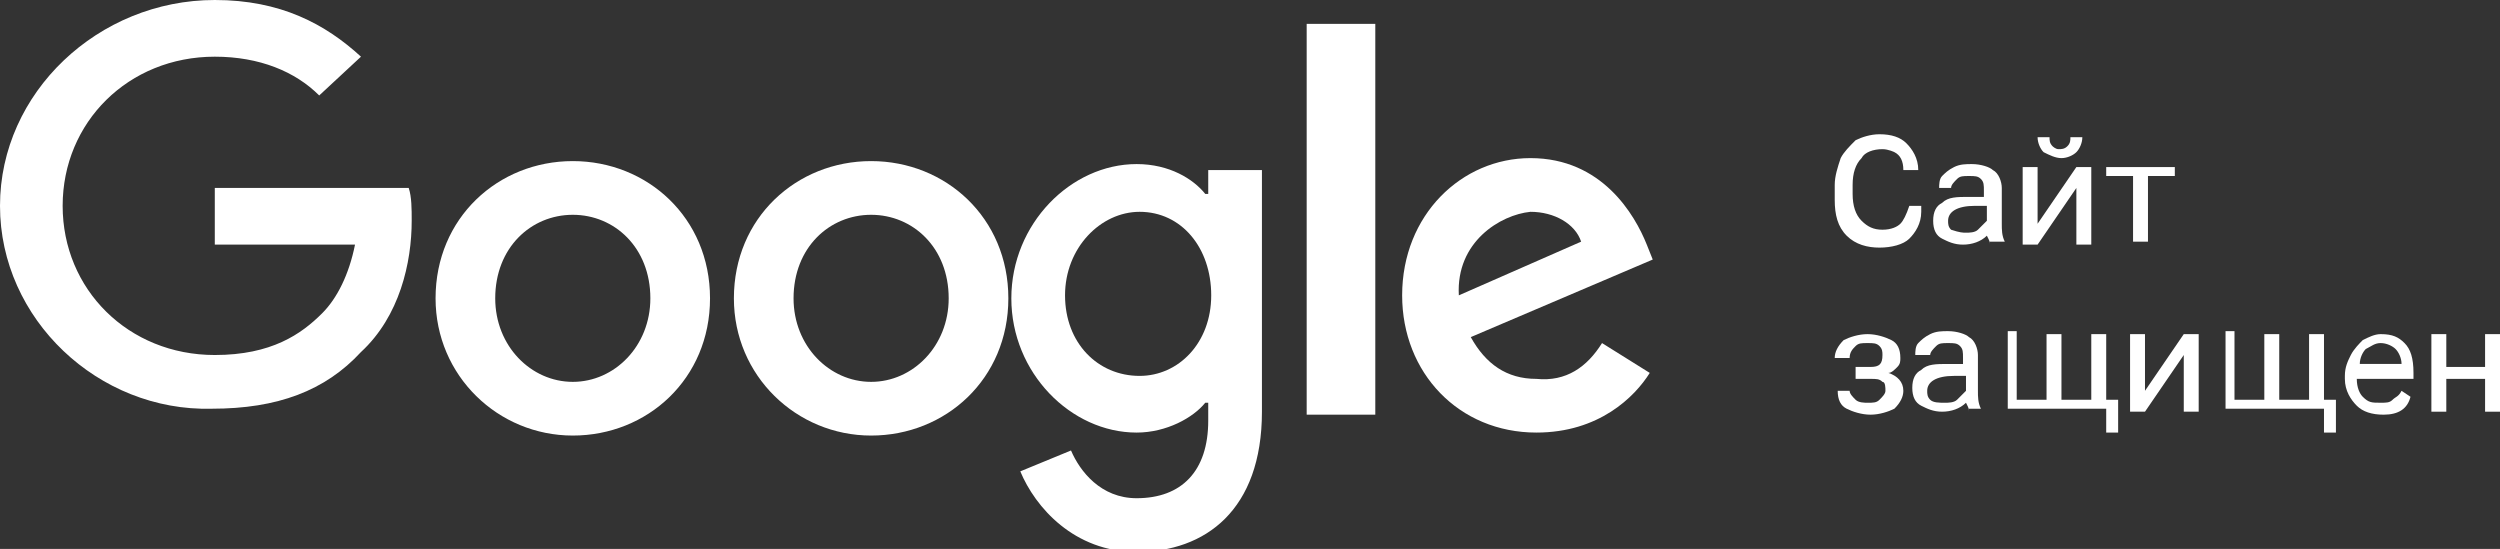 <?xml version="1.0" encoding="utf-8"?>
<!-- Generator: Adobe Illustrator 24.1.2, SVG Export Plug-In . SVG Version: 6.00 Build 0)  -->
<svg version="1.2" baseProfile="tiny" id="Слой_1"
	 xmlns="http://www.w3.org/2000/svg" xmlns:xlink="http://www.w3.org/1999/xlink" x="0px" y="0px" viewBox="0 0 83.8 18.4"
	 overflow="visible" xml:space="preserve">
<rect x="0" y="0" width="83.8" height="18.4" fill="#333333" stroke="none"/>
<g>
	<path fill="#FFFFFF" d="M23.8,10c0,2.7-2.1,4.6-4.6,4.6s-4.6-2-4.6-4.6c0-2.7,2.1-4.6,4.6-4.6S23.8,7.3,23.8,10z M21.8,10
		c0-1.7-1.2-2.8-2.6-2.8c-1.4,0-2.6,1.1-2.6,2.8c0,1.6,1.2,2.8,2.6,2.8C20.6,12.8,21.8,11.6,21.8,10z"/>
	<path fill="#FFFFFF" d="M33.8,10c0,2.7-2.1,4.6-4.6,4.6s-4.6-2-4.6-4.6c0-2.7,2.1-4.6,4.6-4.6S33.8,7.3,33.8,10z M31.8,10
		c0-1.7-1.2-2.8-2.6-2.8c-1.4,0-2.6,1.1-2.6,2.8c0,1.6,1.2,2.8,2.6,2.8C30.6,12.8,31.8,11.6,31.8,10z"/>
	<path fill="#FFFFFF" d="M42.3,5.7v8.1c0,3.3-1.9,4.7-4.2,4.7c-2.1,0-3.4-1.5-3.9-2.7l1.7-0.7c0.3,0.7,1,1.6,2.2,1.6
		c1.5,0,2.4-0.9,2.4-2.6v-0.6h-0.1c-0.4,0.5-1.3,1-2.3,1c-2.2,0-4.2-2-4.2-4.5c0-2.5,2-4.5,4.2-4.5c1.1,0,1.9,0.5,2.3,1h0.1V5.7
		L42.3,5.7L42.3,5.7z M40.6,9.9c0-1.6-1-2.8-2.4-2.8c-1.3,0-2.5,1.2-2.5,2.8c0,1.6,1.1,2.7,2.5,2.7C39.5,12.6,40.6,11.5,40.6,9.9z"
		/>
	<path fill="#FFFFFF" d="M46.1,0.8v13.1h-2.3V0.8H46.1z"/>
	<path fill="#FFFFFF" d="M53.7,11.5l1.6,1c-0.5,0.8-1.7,2-3.8,2c-2.6,0-4.5-2-4.5-4.6c0-2.7,2-4.6,4.3-4.6c2.4,0,3.5,1.9,3.9,2.9
		l0.2,0.5l-6.1,2.6c0.5,0.9,1.2,1.4,2.2,1.4C52.5,12.8,53.2,12.3,53.7,11.5z M48.9,9.9L53,8.1c-0.2-0.6-0.9-1-1.7-1
		C50.3,7.2,48.8,8.1,48.9,9.9z"/>
	<path fill="#FFFFFF" d="M7.2,8.2V6.3h6.5c0.1,0.3,0.1,0.7,0.1,1.1c0,1.4-0.4,3.2-1.7,4.4c-1.2,1.3-2.8,1.9-5,1.9
		C3.3,13.8,0,10.7,0,6.9C0,3.1,3.3,0,7.2,0c2.2,0,3.7,0.8,4.9,1.9l-1.4,1.3c-0.8-0.8-2-1.3-3.5-1.3c-2.9,0-5.1,2.2-5.1,5
		c0,2.8,2.2,5,5.1,5c1.9,0,2.9-0.7,3.6-1.4c0.5-0.5,0.9-1.3,1.1-2.3L7.2,8.2z"/>
</g>
<path fill="#FFFFFF" d="M64.4,7.1c0,0.4-0.2,0.7-0.4,0.9c-0.2,0.2-0.6,0.3-1,0.3c-0.4,0-0.8-0.1-1.1-0.4c-0.3-0.3-0.4-0.7-0.4-1.2
	V6.2c0-0.3,0.1-0.6,0.2-0.9c0.1-0.2,0.3-0.4,0.5-0.6c0.2-0.1,0.5-0.2,0.8-0.2c0.4,0,0.7,0.1,0.9,0.3c0.2,0.2,0.4,0.5,0.4,0.9h-0.5
	c0-0.3-0.1-0.5-0.3-0.6C63.5,5.1,63.3,5,63.1,5c-0.3,0-0.6,0.1-0.7,0.3c-0.2,0.2-0.3,0.5-0.3,0.9v0.3c0,0.4,0.1,0.7,0.3,0.9
	c0.2,0.2,0.4,0.3,0.7,0.3c0.3,0,0.5-0.1,0.6-0.2c0.1-0.1,0.2-0.3,0.3-0.6H64.4z"/>
<path fill="#FFFFFF" d="M66.7,8.2c0-0.1,0-0.1-0.1-0.3c-0.2,0.2-0.5,0.3-0.8,0.3c-0.3,0-0.5-0.1-0.7-0.2c-0.2-0.1-0.3-0.3-0.3-0.6
	c0-0.3,0.1-0.5,0.3-0.6c0.2-0.2,0.5-0.2,0.9-0.2h0.5V6.4c0-0.2,0-0.3-0.1-0.4c-0.1-0.1-0.2-0.1-0.4-0.1c-0.2,0-0.3,0-0.4,0.1
	c-0.1,0.1-0.2,0.2-0.2,0.3H65c0-0.1,0-0.3,0.1-0.4c0.1-0.1,0.2-0.2,0.4-0.3c0.2-0.1,0.4-0.1,0.6-0.1c0.3,0,0.6,0.1,0.7,0.2
	c0.2,0.1,0.3,0.4,0.3,0.6v1.2c0,0.2,0,0.4,0.1,0.6v0H66.7z M65.9,7.8c0.1,0,0.3,0,0.4-0.1c0.1-0.1,0.2-0.2,0.3-0.3V6.9h-0.4
	c-0.6,0-0.9,0.2-0.9,0.5c0,0.1,0,0.2,0.1,0.3C65.7,7.8,65.8,7.8,65.9,7.8z"/>
<path fill="#FFFFFF" d="M69.6,5.6h0.5v2.6h-0.5V6.3l-1.3,1.9h-0.5V5.6h0.5v1.9L69.6,5.6z M69.8,4.6c0,0.2-0.1,0.4-0.2,0.5
	c-0.1,0.1-0.3,0.2-0.5,0.2s-0.4-0.1-0.6-0.2c-0.1-0.1-0.2-0.3-0.2-0.5h0.4c0,0.1,0,0.2,0.1,0.3C68.8,4.9,68.9,5,69,5
	c0.1,0,0.2,0,0.3-0.1c0.1-0.1,0.1-0.2,0.1-0.3H69.8z"/>
<path fill="#FFFFFF" d="M72.9,5.9H72v2.2h-0.5V5.9h-0.9V5.6h2.3V5.9z"/>
<path fill="#FFFFFF" d="M63.1,11.9c0-0.1,0-0.2-0.1-0.3c-0.1-0.1-0.2-0.1-0.4-0.1c-0.2,0-0.3,0-0.4,0.1C62.1,11.7,62,11.8,62,12
	h-0.5c0-0.2,0.1-0.4,0.3-0.6c0.2-0.1,0.5-0.2,0.8-0.2c0.3,0,0.6,0.1,0.8,0.2c0.2,0.1,0.3,0.3,0.3,0.6c0,0.1,0,0.2-0.1,0.3
	c-0.1,0.1-0.2,0.2-0.3,0.2c0.3,0.1,0.5,0.3,0.5,0.6c0,0.2-0.1,0.4-0.3,0.6c-0.2,0.1-0.5,0.2-0.8,0.2c-0.3,0-0.6-0.1-0.8-0.2
	c-0.2-0.1-0.3-0.3-0.3-0.6H62c0,0.1,0.1,0.2,0.2,0.3c0.1,0.1,0.3,0.1,0.4,0.1c0.2,0,0.3,0,0.4-0.1c0.1-0.1,0.2-0.2,0.2-0.3
	c0-0.1,0-0.3-0.1-0.3c-0.1-0.1-0.2-0.1-0.4-0.1h-0.5v-0.4h0.5C63,12.3,63.1,12.2,63.1,11.9z"/>
<path fill="#FFFFFF" d="M66,13.8c0-0.1,0-0.1-0.1-0.3c-0.2,0.2-0.5,0.3-0.8,0.3c-0.3,0-0.5-0.1-0.7-0.2c-0.2-0.1-0.3-0.3-0.3-0.6
	c0-0.3,0.1-0.5,0.3-0.6c0.2-0.2,0.5-0.2,0.9-0.2h0.5V12c0-0.2,0-0.3-0.1-0.4c-0.1-0.1-0.2-0.1-0.4-0.1c-0.2,0-0.3,0-0.4,0.1
	s-0.2,0.2-0.2,0.3h-0.5c0-0.1,0-0.3,0.1-0.4c0.1-0.1,0.2-0.2,0.4-0.3c0.2-0.1,0.4-0.1,0.6-0.1c0.3,0,0.6,0.1,0.7,0.2
	c0.2,0.1,0.3,0.4,0.3,0.6v1.2c0,0.2,0,0.4,0.1,0.6v0H66z M65.2,13.5c0.1,0,0.3,0,0.4-0.1c0.1-0.1,0.2-0.2,0.3-0.3v-0.5h-0.4
	c-0.6,0-0.9,0.2-0.9,0.5c0,0.1,0,0.2,0.1,0.3S65,13.5,65.2,13.5z"/>
<path fill="#FFFFFF" d="M67.6,11.2v2.2h1v-2.2h0.5v2.2h1v-2.2h0.5v2.2h0.4l0,1.1h-0.4v-0.8h-3.3v-2.6H67.6z"/>
<path fill="#FFFFFF" d="M73.2,11.2h0.5v2.6h-0.5v-1.9l-1.3,1.9h-0.5v-2.6h0.5v1.9L73.2,11.2z"/>
<path fill="#FFFFFF" d="M74.9,11.2v2.2h1v-2.2h0.5v2.2h1v-2.2h0.5v2.2h0.4l0,1.1h-0.4v-0.8h-3.3v-2.6H74.9z"/>
<path fill="#FFFFFF" d="M79.9,13.9c-0.4,0-0.7-0.1-0.9-0.3c-0.2-0.2-0.4-0.5-0.4-0.9v-0.1c0-0.3,0.1-0.5,0.2-0.7
	c0.1-0.2,0.3-0.4,0.4-0.5c0.2-0.1,0.4-0.2,0.6-0.2c0.4,0,0.6,0.1,0.8,0.3c0.2,0.2,0.3,0.5,0.3,1v0.2h-1.9c0,0.3,0.1,0.5,0.2,0.6
	c0.2,0.2,0.3,0.2,0.6,0.2c0.2,0,0.3,0,0.4-0.1c0.1-0.1,0.2-0.1,0.3-0.3l0.3,0.2C80.7,13.7,80.4,13.9,79.9,13.9z M79.8,11.5
	c-0.2,0-0.3,0.1-0.5,0.2c-0.1,0.1-0.2,0.3-0.2,0.5h1.4v0c0-0.2-0.1-0.4-0.2-0.5C80.2,11.6,80,11.5,79.8,11.5z"/>
<path fill="#FFFFFF" d="M83.8,13.8h-0.5v-1.1H82v1.1h-0.5v-2.6H82v1.1h1.3v-1.1h0.5V13.8z"/>
</svg>
